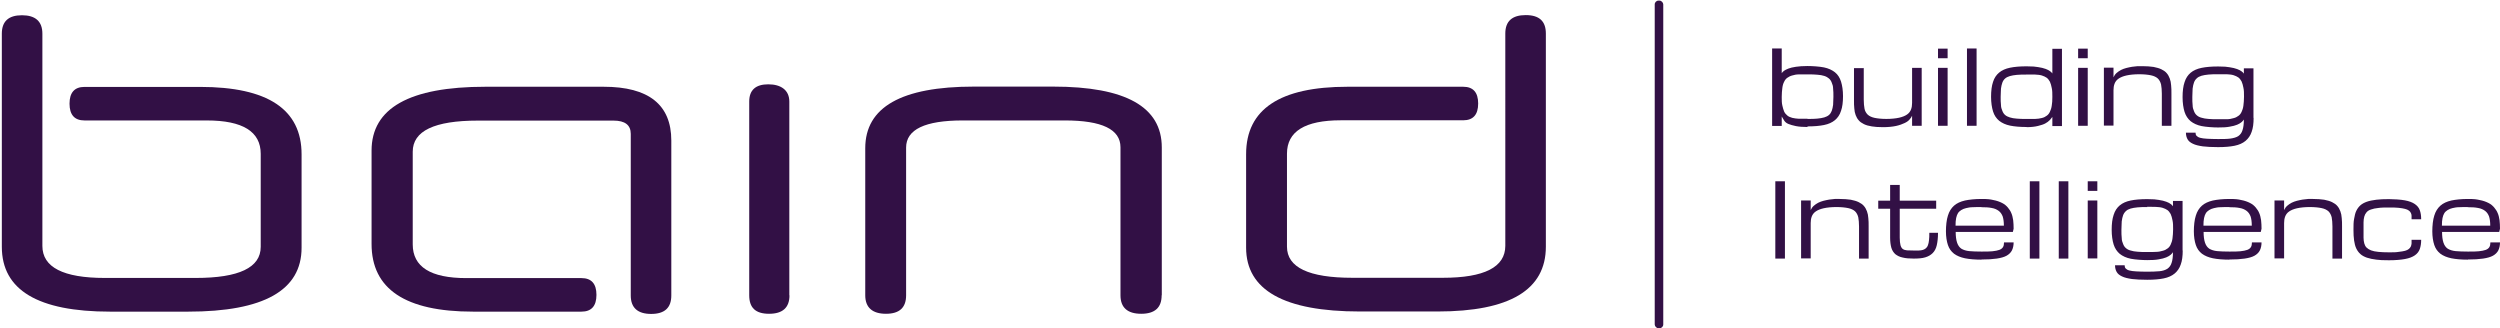 <svg xmlns="http://www.w3.org/2000/svg" xmlns:svg="http://www.w3.org/2000/svg" xmlns:sodipodi="http://sodipodi.sourceforge.net/DTD/sodipodi-0.dtd" xmlns:inkscape="http://www.inkscape.org/namespaces/inkscape" viewBox="0 0 1639.7 215.3"><defs><style>      .cls-1 {        fill: #321045;      }      .cls-2 {        isolation: isolate;      }    </style></defs><g><g id="Ebene_1"><g id="svg10"><g id="g6"><g id="g5"><path id="path1" class="cls-1" d="M197.8,162.5c0,27.9-24.8,41.9-74.4,41.9h-51.2c-47.3,0-71-14.2-71-42.5V22.1c0-8.1,4.4-12.1,13.2-12.1s13.4,4,13.4,12.1v139.2c0,14,13.7,21,41,21h59.5c28.5,0,42.7-6.8,42.7-20.4v-61c0-14.6-11.8-21.9-35.3-21.9H55.4c-6.5,0-9.8-3.7-9.8-11s3.3-11,9.8-11h75.9c44.3,0,66.5,14.7,66.5,44.2v61.4h0Z"></path><path id="path2" class="cls-1" d="M243.7,98.8c0-27.9,24.9-41.9,74.6-41.9h77.6c29.6,0,44.4,11.8,44.4,35.3v101.6c0,8.1-4.4,12.1-13.2,12.1s-13.4-4-13.4-12.1v-106c0-5.8-3.8-8.7-11.3-8.7h-89c-28.5,0-42.7,6.8-42.7,20.4v60.8c0,14.7,11.7,22.1,35.1,22.1h75.6c6.5,0,9.8,3.7,9.8,11s-3.3,11-9.8,11h-71.2c-44.3,0-66.5-14.8-66.5-44.4v-61.2h0Z"></path><path id="path3" class="cls-1" d="M517.8,193.7c0,8.1-4.5,12.1-13.4,12.1s-13-4-13-12.1v-127.1c0-7.5,4.2-11.3,12.5-11.3s13.8,3.8,13.8,11.3v127.1h0Z"></path><path id="path4" class="cls-1" d="M761.9,193.7c0,8.1-4.5,12.1-13.4,12.1s-13.6-4-13.6-12.1v-97.1c0-11.8-12.2-17.6-36.5-17.6h-66.9c-24.8,0-37.2,5.9-37.2,17.8v96.9c0,8.1-4.4,12.1-13.2,12.1s-13.6-4-13.6-12.1v-96.5c0-26.9,23.7-40.4,71.2-40.4h52.1c47.5,0,71.2,13.3,71.2,39.9v96.9h0Z"></path><path id="path5" class="cls-1" d="M817.3,101.1c0-29.5,22.2-44.2,66.5-44.2h75.9c6.5,0,9.8,3.7,9.8,11s-3.3,11-9.8,11h-80.3c-23.5,0-35.3,7.3-35.3,21.9v61c0,13.6,14.3,20.4,42.9,20.4h59.3c27.3,0,41-7,41-21V22c0-8.1,4.5-12.1,13.4-12.1s13.2,4,13.2,12.1v139.8c0,28.3-23.7,42.5-71,42.5h-51c-49.7,0-74.6-14-74.6-41.9v-61.4h0Z"></path></g></g><g id="text9" class="cls-2"><g class="cls-2"><path class="cls-1" d="M1185.5,83.3c-3,0-5.6-.2-7.6-.6s-3.7-.9-4.9-1.4c-1.3-.5-2.2-1.3-2.9-2.4-.7-1.1-1.2-1.9-1.5-2.5v6.2h-6.3V31.8h6.3v16.2c.3-.5.8-1,1.4-1.5.7-.5,1.7-1,2.9-1.5,1.3-.5,2.9-.9,5-1.2,2-.3,4.5-.5,7.6-.5s7.8.3,10.8.9c2.9.6,5.3,1.7,7.2,3.2s3.2,3.6,4,6.1c.8,2.6,1.3,5.8,1.3,9.6s-.4,7.1-1.3,9.6c-.8,2.6-2.2,4.6-4,6.1s-4.2,2.6-7.2,3.2c-2.9.6-6.5.9-10.8.9v.4ZM1185.5,78c2.5,0,4.6,0,6.4-.2s3.3-.4,4.6-.8c1.3-.4,2.3-.9,3.1-1.6s1.4-1.6,1.8-2.7.7-2.4.9-3.9c0-1.5.2-3.3.2-5.3s0-3.8-.2-5.4c0-1.5-.4-2.8-.9-3.9-.4-1.1-1-2-1.8-2.7s-1.8-1.3-3.1-1.7c-1.3-.4-2.8-.7-4.6-.8-1.8-.2-3.9-.2-6.4-.2s-4,0-5.6,0c-1.7,0-3.1.3-4.4.7-1.3.3-2.3.9-3.2,1.5s-1.6,1.5-2.1,2.6c-.6,1.1-1,2.4-1.2,4.1s-.4,3.5-.4,5.8,0,4.1.4,5.7.7,2.9,1.2,4,1.3,1.9,2.1,2.6,1.9,1.1,3.2,1.5c1.3.3,2.7.5,4.4.6,1.7,0,3.5,0,5.6,0h0Z"></path><path class="cls-1" d="M1222.4,44.5v20.9c0,2.3.2,4.3.5,5.9s1.1,2.9,2.1,3.9c1.1,1,2.6,1.7,4.5,2.1s4.5.7,7.7.7,6.2-.3,8.4-.8c2.2-.5,3.9-1.2,5.2-2.1,1.3-.9,2.1-2,2.6-3.3s.7-2.7.7-4.3v-23h6.3v38h-6.3v-6.6c-.3.7-.8,1.5-1.6,2.4-.7.9-1.8,1.7-3.3,2.4-1.5.7-3.3,1.4-5.6,1.9-2.3.5-5.2.8-8.6.8s-5.3-.2-7.3-.5-3.8-.8-5.2-1.5c-1.4-.7-2.6-1.5-3.4-2.5-.9-1-1.5-2.1-2-3.4s-.8-2.8-.9-4.4c-.2-1.6-.2-3.4-.2-5.3v-21.1h6.3v-.2Z"></path><path class="cls-1" d="M1277.4,38.2h-6.3v-6.3h6.3v6.3ZM1271.1,44.5h6.3v38h-6.3v-38Z"></path><path class="cls-1" d="M1290.1,31.8h6.3v50.7h-6.3V31.8Z"></path><path class="cls-1" d="M1329.2,83.3c-4.2,0-7.8-.3-10.8-.9-2.9-.6-5.3-1.7-7.2-3.2-1.8-1.5-3.2-3.5-4-6.1s-1.3-5.8-1.3-9.6.4-7.2,1.3-9.8c.8-2.6,2.2-4.6,4-6.1s4.2-2.6,7.2-3.2c2.9-.6,6.5-.9,10.8-.9s5.5.2,7.5.5,3.7.7,5,1.2,2.3,1,2.9,1.5c.7.5,1.2,1,1.5,1.5v-16.2h6.3v50.7h-6.3v-6l-1.6,2c-.9.9-1.9,1.7-3.1,2.3-1.1.6-2.7,1.1-4.7,1.6s-4.5.8-7.5.8h0ZM1329.2,78c2.1,0,4,0,5.6,0,1.6,0,3.1-.3,4.4-.6,1.3-.3,2.3-.8,3.2-1.5.9-.6,1.6-1.5,2.1-2.6s1-2.4,1.2-4c.3-1.6.4-3.5.4-5.7s0-4.3-.4-5.9c-.3-1.6-.7-3-1.2-4.1-.6-1.1-1.3-2-2.1-2.6-.9-.6-1.9-1.1-3.2-1.5s-2.7-.5-4.4-.6c-1.7,0-3.5,0-5.6,0s-4.6,0-6.4.2-3.3.4-4.6.8c-1.3.4-2.3.9-3.1,1.6s-1.4,1.6-1.8,2.7c-.4,1.1-.7,2.4-.9,3.9,0,1.5-.2,3.3-.2,5.4s0,3.8.2,5.3c0,1.5.4,2.8.9,3.9.4,1.1,1,2,1.8,2.7s1.8,1.2,3.1,1.6c1.3.4,2.8.7,4.6.8,1.8.2,3.9.2,6.4.2v.2Z"></path><path class="cls-1" d="M1369.3,38.2h-6.3v-6.3h6.3v6.3ZM1363,44.5h6.3v38h-6.3v-38Z"></path><path class="cls-1" d="M1417.9,82.5v-21.1c0-2.4-.2-4.3-.5-6-.4-1.6-1.1-2.9-2.1-3.9-1.1-1-2.6-1.7-4.5-2.1-1.9-.4-4.5-.7-7.7-.7s-6.2.3-8.4.8c-2.2.5-3.9,1.2-5.2,2.1-1.3.9-2.1,2-2.6,3.3s-.7,2.7-.7,4.3v23.2h-6.3v-38h6.3v6.3c.5-1.1,1.1-2,2-2.8s1.8-1.4,2.9-2c1.1-.5,2.2-1,3.5-1.3s2.5-.6,3.8-.8,2.5-.3,3.6-.4h3.2c2.8,0,5.2.2,7.3.5,2,.4,3.8.9,5.2,1.6,1.4.7,2.6,1.5,3.4,2.5.9,1,1.5,2.2,2,3.5s.8,2.8.9,4.5c.2,1.6.2,3.4.2,5.4v21.1h-6.4,0Z"></path><path class="cls-1" d="M1478.1,77.3c0,3.7-.4,6.8-1.3,9.2-.8,2.4-2.2,4.4-4,5.9s-4.2,2.6-7.2,3.2c-2.9.6-6.5.9-10.8.9s-7.3-.2-10-.5c-2.7-.4-4.9-.9-6.5-1.7-1.7-.8-2.8-1.7-3.5-2.9-.7-1.2-1.1-2.7-1.1-4.4h6.3c0,.9.2,1.6.7,2.1s1.2,1,2.4,1.3c1.1.3,2.6.5,4.5.6s4.3.2,7.2.2,5.8,0,8-.3,3.9-.8,5.2-1.6c1.3-.9,2.3-2.2,2.8-3.9.6-1.7.9-4.1.9-7-.3.5-.8,1.1-1.5,1.7s-1.7,1.2-2.9,1.7c-1.3.5-2.9,1-5,1.3-2,.4-4.5.5-7.5.5s-7.8-.3-10.8-.9c-2.9-.6-5.3-1.7-7.2-3.2-1.8-1.5-3.2-3.6-4-6.1-.8-2.6-1.3-5.8-1.3-9.7s.4-7.2,1.3-9.8c.8-2.6,2.2-4.7,4-6.2s4.2-2.6,7.2-3.2c2.9-.6,6.5-.9,10.8-.9s5.5.2,7.5.5,3.7.7,5,1.2,2.3,1,2.9,1.5c.7.5,1.2,1,1.5,1.5v-3.5h6.3v32.7-.2ZM1454.9,48.7c-2.5,0-4.6,0-6.4.2s-3.3.4-4.6.8c-1.3.4-2.3.9-3.1,1.7-.8.7-1.4,1.6-1.8,2.7-.4,1.1-.7,2.4-.9,4,0,1.6-.2,3.4-.2,5.5s0,3.9.2,5.4c0,1.5.4,2.8.9,3.9.4,1.1,1,2,1.8,2.7s1.8,1.3,3.1,1.6c1.3.4,2.8.7,4.6.8,1.8.2,3.9.2,6.4.2s4,0,5.6,0c1.6,0,3.1-.3,4.4-.7,1.3-.3,2.3-.8,3.2-1.5.9-.6,1.6-1.5,2.1-2.6s1-2.4,1.2-4.1.4-3.6.4-5.9,0-4.2-.4-5.9c-.3-1.6-.7-3-1.2-4.1-.6-1.1-1.3-2-2.1-2.6-.9-.6-1.9-1.1-3.2-1.5s-2.7-.5-4.4-.6c-1.7,0-3.5,0-5.6,0v.2Z"></path></g><g class="cls-2"><path class="cls-1" d="M1164.4,118.9h6.3v50.7h-6.3v-50.7Z"></path><path class="cls-1" d="M1219.3,169.6v-21.1c0-2.4-.2-4.3-.5-6-.4-1.6-1.1-2.9-2.1-3.9-1.1-1-2.6-1.7-4.5-2.1-1.9-.4-4.5-.7-7.7-.7s-6.2.3-8.4.8c-2.2.5-3.9,1.2-5.2,2.1-1.3.9-2.1,2-2.6,3.3s-.7,2.7-.7,4.3v23.2h-6.3v-38h6.3v6.3c.5-1.1,1.1-2,2-2.8s1.8-1.4,2.9-2c1.1-.5,2.2-1,3.5-1.3s2.5-.6,3.8-.8,2.5-.3,3.6-.4h3.2c2.8,0,5.2.2,7.3.5,2,.4,3.8.9,5.2,1.6,1.4.7,2.6,1.5,3.4,2.5.9,1,1.5,2.2,2,3.5s.8,2.8.9,4.5c.2,1.6.2,3.4.2,5.4v21.1h-6.4,0Z"></path><path class="cls-1" d="M1271.1,152.7c0,3.2-.3,5.9-.8,8.1-.5,2.2-1.4,3.9-2.7,5.2s-2.9,2.2-4.9,2.8-4.5.8-7.5.8-5.3-.2-7.3-.7c-2-.4-3.5-1.2-4.8-2.2-1.2-1.1-2.1-2.5-2.6-4.2-.5-1.8-.8-4-.8-6.6v-19h-7.8v-5.3h7.8v-10.3h6.3v10.3h23.9v5.3h-23.9v19c0,2.1.2,3.7.5,4.9.3,1.1.8,2,1.5,2.5s1.6.8,2.8.9c1.2,0,2.6.1,4.2.1h3.5c1,0,2-.2,2.7-.4s1.4-.6,2-1.1c.5-.5,1-1.1,1.3-2s.6-1.9.7-3.3c.2-1.3.2-2.9.2-4.8h5.7Z"></path><path class="cls-1" d="M1299.6,170.3c-4.2,0-7.8-.3-10.8-.9-2.9-.6-5.3-1.6-7.2-3-1.8-1.4-3.2-3.3-4-5.7s-1.3-5.4-1.3-9,.4-7.6,1.3-10.3c.8-2.7,2.2-4.9,4-6.5s4.2-2.7,7.2-3.4c2.9-.6,6.5-1,10.8-1s5.6.2,7.8.7c2.2.4,4.1,1.1,5.7,1.9,1.6.8,2.8,1.8,3.8,3s1.8,2.4,2.3,3.7c.6,1.3.9,2.8,1.2,4.6.2,1.8.3,3.6.3,5.6l-.5,2.1h-37.5c0,2.8.3,5.2.9,7s1.5,3.1,2.8,4c1.3.8,3.1,1.4,5.2,1.6,2.2.2,4.8.3,8,.3s5.3,0,7.2-.2c1.9-.2,3.4-.5,4.5-.9s1.9-1,2.4-1.8.7-1.8.7-3.1h6.3c0,2-.4,3.8-1.1,5.2s-1.9,2.6-3.5,3.5-3.8,1.5-6.5,1.9-6,.6-10,.6h0ZM1299.6,135.8c-2.1,0-4,0-5.7.1-1.7,0-3.1.3-4.4.6-1.2.3-2.3.7-3.2,1.3s-1.6,1.2-2.1,2-.9,1.8-1.2,3.2c-.3,1.4-.4,3-.4,5h31.7c0-2.6-.3-4.6-.8-6.1-.6-1.5-1.4-2.7-2.6-3.6-1.2-.9-2.7-1.6-4.6-1.9-1.9-.4-4.1-.5-6.8-.5h0Z"></path><path class="cls-1" d="M1331.3,118.9h6.3v50.7h-6.3v-50.7Z"></path><path class="cls-1" d="M1350.3,118.9h6.3v50.7h-6.3v-50.7Z"></path><path class="cls-1" d="M1375.6,125.2h-6.3v-6.3h6.3v6.3ZM1369.3,131.5h6.3v38h-6.3v-38Z"></path><path class="cls-1" d="M1431.6,164.3c0,3.7-.4,6.8-1.3,9.2-.8,2.4-2.2,4.4-4,5.9s-4.2,2.6-7.2,3.2c-2.9.6-6.5.9-10.8.9s-7.3-.2-10-.5c-2.7-.4-4.9-.9-6.5-1.7-1.7-.8-2.8-1.7-3.5-2.9s-1.1-2.7-1.1-4.4h6.3c0,.9.2,1.6.7,2.1s1.2,1,2.4,1.3c1.1.3,2.6.5,4.5.6s4.3.2,7.2.2,5.8-.1,8-.3,3.9-.8,5.2-1.6c1.3-.9,2.3-2.2,2.8-3.9.6-1.7.9-4.1.9-7-.3.5-.8,1.1-1.5,1.7-.7.6-1.7,1.2-2.9,1.7-1.3.5-2.9,1-5,1.3-2,.4-4.5.5-7.5.5s-7.8-.3-10.8-.9c-2.9-.6-5.3-1.7-7.2-3.2-1.8-1.5-3.2-3.6-4-6.1-.8-2.6-1.3-5.8-1.3-9.7s.4-7.2,1.3-9.8c.8-2.6,2.2-4.7,4-6.2s4.2-2.6,7.2-3.2c2.9-.6,6.5-.9,10.8-.9s5.5.2,7.5.5,3.7.7,5,1.2,2.3,1,2.9,1.5c.7.5,1.2,1,1.5,1.5v-3.5h6.3v32.7-.2ZM1408.4,135.8c-2.5,0-4.6,0-6.4.2s-3.3.4-4.6.8c-1.3.4-2.3.9-3.1,1.7-.8.7-1.4,1.6-1.8,2.7-.4,1.1-.7,2.4-.9,4,0,1.6-.2,3.4-.2,5.5s0,3.9.2,5.4c0,1.5.4,2.8.9,3.9.4,1.1,1,2,1.8,2.7s1.8,1.3,3.1,1.6c1.3.4,2.8.7,4.6.8,1.8.2,3.9.2,6.4.2s4,0,5.6-.1c1.6,0,3.1-.3,4.4-.7,1.3-.3,2.3-.8,3.2-1.5.9-.6,1.6-1.5,2.1-2.6s1-2.4,1.2-4.1.4-3.6.4-5.9,0-4.2-.4-5.9c-.3-1.6-.7-3-1.2-4.1-.6-1.1-1.3-2-2.1-2.6-.9-.6-1.9-1.1-3.2-1.5s-2.7-.5-4.4-.6c-1.7,0-3.5-.1-5.6-.1v.2Z"></path><path class="cls-1" d="M1462.2,170.3c-4.2,0-7.8-.3-10.8-.9-2.9-.6-5.3-1.6-7.2-3-1.8-1.4-3.2-3.3-4-5.7s-1.3-5.4-1.3-9,.4-7.6,1.3-10.3c.8-2.7,2.2-4.9,4-6.5s4.2-2.7,7.2-3.4c2.9-.6,6.5-1,10.8-1s5.6.2,7.8.7c2.2.4,4.1,1.1,5.7,1.9,1.6.8,2.8,1.8,3.8,3s1.8,2.4,2.3,3.7c.6,1.3.9,2.8,1.2,4.6.2,1.8.3,3.6.3,5.6l-.5,2.1h-37.5c0,2.8.3,5.2.9,7s1.5,3.1,2.8,4c1.3.8,3.1,1.4,5.2,1.6,2.2.2,4.8.3,8,.3s5.3,0,7.2-.2c1.9-.2,3.4-.5,4.5-.9s1.9-1,2.4-1.8.7-1.8.7-3.1h6.3c0,2-.4,3.8-1.1,5.2s-1.9,2.6-3.5,3.5-3.8,1.5-6.5,1.9-6,.6-10,.6h0ZM1462.2,135.8c-2.1,0-4,0-5.7.1-1.7,0-3.1.3-4.4.6-1.2.3-2.3.7-3.2,1.3s-1.6,1.2-2.1,2-.9,1.8-1.2,3.2c-.3,1.4-.4,3-.4,5h31.7c0-2.6-.3-4.6-.8-6.1-.6-1.5-1.4-2.7-2.6-3.6-1.2-.9-2.7-1.6-4.6-1.9-1.9-.4-4.1-.5-6.8-.5h0Z"></path><path class="cls-1" d="M1529.8,169.6v-21.1c0-2.4-.2-4.3-.5-6-.4-1.6-1.1-2.9-2.1-3.9-1.1-1-2.6-1.7-4.5-2.1-1.9-.4-4.5-.7-7.7-.7s-6.2.3-8.4.8c-2.2.5-3.9,1.2-5.2,2.1-1.3.9-2.1,2-2.6,3.3s-.7,2.7-.7,4.3v23.2h-6.3v-38h6.3v6.3c.5-1.1,1.1-2,2-2.8s1.8-1.4,2.9-2c1.1-.5,2.2-1,3.5-1.3s2.5-.6,3.8-.8,2.5-.3,3.6-.4h3.2c2.8,0,5.2.2,7.3.5,2,.4,3.8.9,5.2,1.6,1.4.7,2.6,1.5,3.4,2.5.9,1,1.5,2.2,2,3.5s.8,2.8.9,4.5c.2,1.6.2,3.4.2,5.4v21.1h-6.4,0Z"></path><path class="cls-1" d="M1543.6,150.5c0-2.6,0-4.9.4-6.9s.7-3.8,1.4-5.2c.7-1.5,1.6-2.7,2.7-3.7s2.6-1.8,4.3-2.4c1.7-.6,3.8-1,6.2-1.3,2.4-.3,5.1-.4,8.3-.4s7.7.3,10.4.8,4.9,1.3,6.5,2.4c1.6,1.1,2.7,2.4,3.3,4.1.6,1.6.9,3.6.9,5.9h-6.3v-2.3c0-.7-.2-1.3-.5-1.9s-.7-1.1-1.3-1.5c-.6-.5-1.4-.8-2.5-1.1s-2.5-.5-4.2-.7-3.8-.2-6.2-.2-5.2,0-7.1.3c-1.9.2-3.5.5-4.8,1-1.3.4-2.2,1-2.9,1.8s-1.2,1.7-1.5,2.8-.5,2.4-.5,3.8v10.1c0,1.4.2,2.7.5,3.8s.8,2,1.5,2.7,1.7,1.3,2.9,1.8c1.3.5,2.8.8,4.8,1,1.9.2,4.3.3,7.1.3s4.5,0,6.2-.3c1.7-.2,3.1-.4,4.2-.7s1.9-.7,2.5-1.2,1-1,1.3-1.6.4-1.3.5-2v-2.4h6.3c0,2.3-.3,4.3-.9,6s-1.7,3.1-3.3,4.2c-1.6,1.1-3.7,1.9-6.5,2.4-2.7.5-6.2.8-10.4.8s-5.9-.1-8.3-.4c-2.4-.3-4.4-.7-6.2-1.3-1.7-.6-3.2-1.4-4.3-2.4s-2-2.2-2.7-3.7-1.1-3.2-1.4-5.2-.4-4.3-.4-6.8v-.4Z"></path><path class="cls-1" d="M1618.6,170.3c-4.2,0-7.8-.3-10.8-.9-2.9-.6-5.3-1.6-7.2-3-1.8-1.4-3.2-3.3-4-5.7s-1.3-5.4-1.3-9,.4-7.6,1.3-10.3c.8-2.7,2.2-4.9,4-6.5s4.2-2.7,7.2-3.4c2.9-.6,6.5-1,10.8-1s5.6.2,7.8.7c2.2.4,4.1,1.1,5.7,1.9,1.6.8,2.8,1.8,3.8,3s1.8,2.4,2.3,3.7c.6,1.3.9,2.8,1.2,4.6.2,1.8.3,3.6.3,5.6l-.5,2.1h-37.5c0,2.8.3,5.2.9,7s1.5,3.1,2.8,4c1.3.8,3.1,1.4,5.2,1.6,2.2.2,4.8.3,8,.3s5.3,0,7.2-.2c1.9-.2,3.4-.5,4.5-.9s1.9-1,2.4-1.8.7-1.8.7-3.1h6.3c0,2-.4,3.8-1.1,5.2s-1.9,2.6-3.5,3.5-3.8,1.5-6.5,1.9-6,.6-10,.6h0ZM1618.6,135.8c-2.1,0-4,0-5.7.1-1.7,0-3.1.3-4.4.6-1.2.3-2.3.7-3.2,1.3s-1.6,1.2-2.1,2-.9,1.8-1.2,3.2c-.3,1.4-.4,3-.4,5h31.7c0-2.6-.3-4.6-.8-6.1-.6-1.5-1.4-2.7-2.6-3.6-1.2-.9-2.7-1.6-4.6-1.9-1.9-.4-4.1-.5-6.8-.5h0Z"></path></g></g><rect id="rect9" class="cls-1" x="1085.3" y=".4" width="5.6" height="214.9" rx="2.5" ry="2.5"></rect></g></g></g></svg>